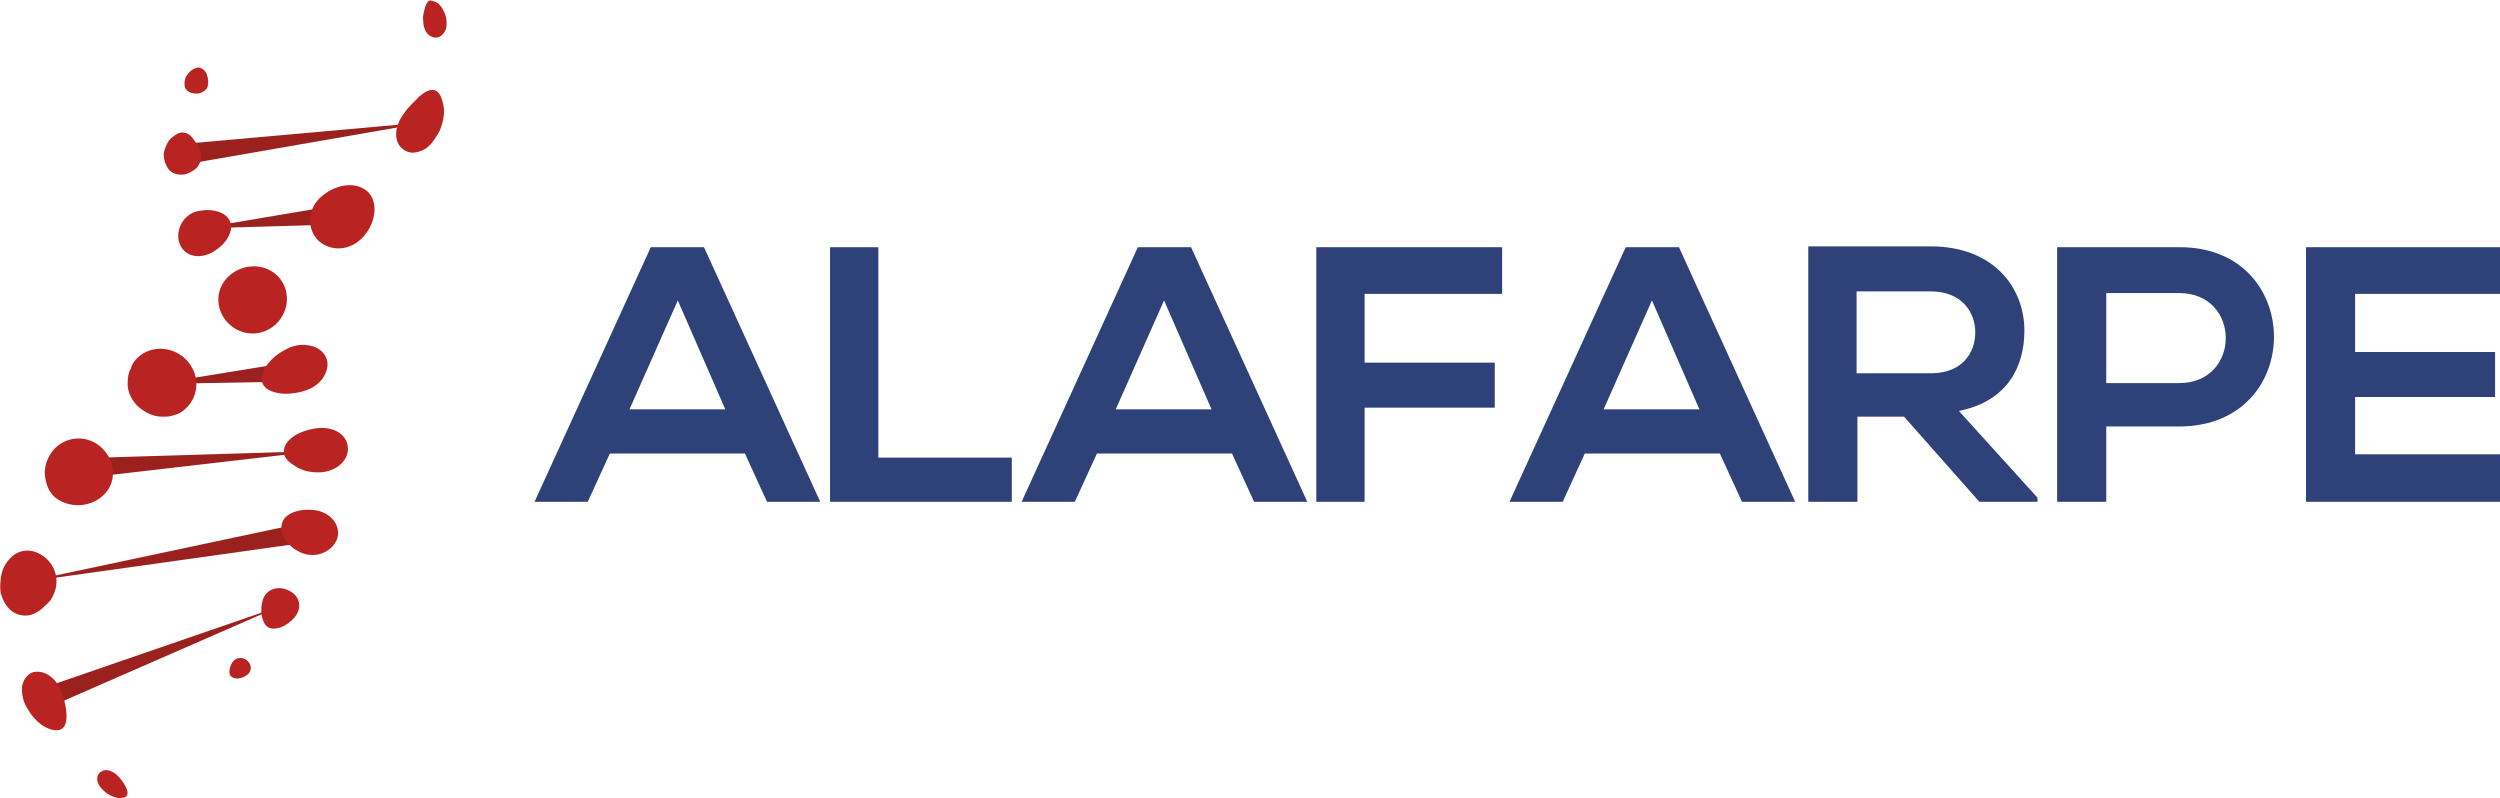 <?xml version="1.0" encoding="UTF-8"?>
<!-- Generator: Adobe Illustrator 27.0.0, SVG Export Plug-In . SVG Version: 6.00 Build 0)  -->
<svg xmlns="http://www.w3.org/2000/svg" xmlns:xlink="http://www.w3.org/1999/xlink" version="1.1" id="Layer_1" x="0px" y="0px" viewBox="0 0 305.4 97.5" style="enable-background:new 0 0 305.4 97.5;" xml:space="preserve">
<style type="text/css">
	.st0{fill:#2E4178;}
	.st1{fill:#9A211E;}
	.st2{fill:#B92422;}
</style>
<path class="st0" d="M82.8,36.7L76.9,50h11.7L82.8,36.7z M91,55.4H74.5l-2.7,5.9h-6.5l14.2-31.1H86l14.2,31.1h-6.5L91,55.4z"></path>
<polygon class="st0" points="107.3,30.2 107.3,55.9 123.6,55.9 123.6,61.3 101.4,61.3 101.4,30.2 "></polygon>
<path class="st0" d="M142.2,36.7L136.3,50h11.7L142.2,36.7z M150.5,55.4h-16.5l-2.7,5.9h-6.5L139,30.2h6.5l14.2,31.1h-6.5  L150.5,55.4z"></path>
<polygon class="st0" points="160.8,61.3 160.8,30.2 183.5,30.2 183.5,35.9 166.7,35.9 166.7,44.3 182.6,44.3 182.6,49.8 166.7,49.8   166.7,61.3 "></polygon>
<path class="st0" d="M201.8,36.7L195.9,50h11.7L201.8,36.7z M210.1,55.4h-16.5l-2.7,5.9h-6.5l14.2-31.1h6.5l14.2,31.1h-6.5  L210.1,55.4z"></path>
<path class="st0" d="M226.8,35.6v10h9.1c3.8,0,5.4-2.5,5.4-5c0-2.5-1.7-5-5.4-5H226.8z M248.9,61.3h-7.1l-9.2-10.4h-5.7v10.4h-6  V30.1c5,0,10,0,15,0c7.5,0,11.4,4.9,11.4,10.3c0,4.3-2,8.6-8,9.8l9.6,10.6V61.3z"></path>
<path class="st0" d="M257.3,46.8h8.9c7.6,0,7.6-11,0-11h-8.9V46.8z M266.2,52.1h-8.9v9.2h-6V30.2c5,0,9.9,0,14.9,0  C281.6,30.1,281.7,52.1,266.2,52.1"></path>
<polygon class="st0" points="305.4,61.3 281.7,61.3 281.7,30.2 305.4,30.2 305.4,35.9 287.7,35.9 287.7,43 304.8,43 304.8,48.5   287.7,48.5 287.7,55.5 305.4,55.5 "></polygon>
<polygon class="st1" points="41.8,27.4 24.4,27.9 41.6,25 "></polygon>
<polygon class="st1" points="22.2,17.6 52.4,14.9 22.5,20.1 "></polygon>
<polygon class="st1" points="36.5,46.6 19.1,46.9 36.3,44.1 "></polygon>
<polygon class="st1" points="9.1,56 38.7,55.1 9.3,58.5 "></polygon>
<polygon class="st1" points="37.9,66.2 3,71.1 37.4,63.8 "></polygon>
<polygon class="st1" points="4.5,84.3 34.1,74.1 5.5,86.6 "></polygon>
<path class="st2" d="M3.5,86.8c-0.7-1-0.9-2.1-0.8-3c0.2-0.9,0.7-1.5,1.4-1.7C5.6,81.8,7,83,7.6,84.7c0.6,1.8,0.8,3.7,0,4.3  c-0.4,0.3-1.1,0.3-1.9-0.1C5,88.6,4.1,87.8,3.5,86.8"></path>
<path class="st2" d="M12.9,96.8c-0.5-0.4-0.9-0.9-1-1.4c-0.1-0.5,0.1-0.9,0.4-1.1c0.7-0.5,1.6-0.1,2.3,0.7c0.7,0.8,1.2,1.8,0.9,2.2  c-0.1,0.2-0.5,0.3-1,0.3C14,97.4,13.4,97.2,12.9,96.8"></path>
<path class="st2" d="M0.1,70.7c0.1-1.3,0.8-2.3,1.6-2.9c0.8-0.6,1.9-0.7,2.8-0.3c1.9,0.8,2.7,2.7,2.3,4.4c-0.1,0.4-0.3,0.9-0.5,1.2  c-0.2,0.4-0.6,0.7-0.9,1c-0.6,0.6-1.4,1.1-2.3,1.1c-0.9,0-1.7-0.4-2.3-1.2c-0.3-0.4-0.5-0.9-0.7-1.5C0,72,0,71.3,0.1,70.7"></path>
<path class="st2" d="M6.2,55.4c1.4-2.1,4.2-2.4,6-0.9c1.8,1.5,2.1,4,0.8,5.6c-1.3,1.6-3.7,2.1-5.6,1.1c-1-0.5-1.6-1.4-1.8-2.5  C5.3,57.7,5.5,56.5,6.2,55.4"></path>
<path class="st2" d="M16.8,43.7c1.7-1.6,4.4-1.4,6,0.3c1.6,1.7,1.6,4.3-0.1,5.9c-0.4,0.4-0.9,0.7-1.4,0.8c-0.5,0.2-1,0.2-1.5,0.2  c-1.1,0-2.1-0.5-3-1.3c-0.8-0.8-1.3-1.9-1.2-3c0-0.5,0.1-1.1,0.4-1.6C16.1,44.5,16.4,44.1,16.8,43.7"></path>
<path class="st2" d="M28.1,33.6c1.8-1.5,4.4-1.4,5.9,0.2c1.5,1.6,1.4,4.2-0.3,5.8c-1.7,1.6-4.3,1.5-5.9-0.2  C26.2,37.7,26.3,35.1,28.1,33.6"></path>
<path class="st2" d="M39.4,23.9c1.8-1.5,4.2-1.7,5.5-0.5c1.3,1.2,1.1,3.7-0.5,5.5c-1.6,1.8-4.1,1.9-5.6,0.4  C37.4,27.8,37.6,25.3,39.4,23.9"></path>
<path class="st2" d="M49.4,13.8c0.5-0.8,1.3-1.4,1.8-2c0.6-0.5,1.2-0.9,1.8-0.8c0.5,0.1,0.9,0.6,1.1,1.6c0.3,1,0.1,2.2-0.4,3.4  c-0.6,1.1-1.3,2.1-2.2,2.4c-0.9,0.4-1.7,0.3-2.3-0.2C48,17.3,48.2,15.3,49.4,13.8"></path>
<path class="st2" d="M51.7,2.5c-0.1-0.5,0.1-1.1,0.2-1.5c0.1-0.4,0.3-0.8,0.5-0.9s0.6,0,1.1,0.3c0.4,0.3,0.8,1,1,1.7  c0.1,0.7,0.1,1.4-0.2,1.8c-0.3,0.5-0.7,0.7-1.1,0.7C52.2,4.5,51.7,3.6,51.7,2.5"></path>
<path class="st2" d="M32.1,73.3c0.4-1.3,1.8-1.8,3.1-1.2c1.4,0.6,1.8,2.1,0.8,3.3c-1,1.2-2.5,1.7-3.3,1.2  C32,76.1,31.7,74.6,32.1,73.3"></path>
<path class="st2" d="M28.4,80.9c0.4-0.6,1.2-0.7,1.8-0.2c0.6,0.5,0.6,1.4-0.1,1.8c-0.7,0.5-1.5,0.5-1.9,0.1  C27.9,82.3,28,81.5,28.4,80.9"></path>
<path class="st2" d="M34.4,64.2c0.1-1.3,1.8-2.1,3.9-1.9c2,0.2,3.4,1.8,2.9,3.5c-0.6,1.6-2.5,2.4-4.2,1.8c-0.8-0.3-1.5-0.8-1.9-1.4  C34.5,65.6,34.3,64.9,34.4,64.2"></path>
<path class="st2" d="M34.7,55.3c-0.2-1.2,1.3-2.5,3.5-2.9c2.2-0.5,4.2,0.5,4.3,2.3c0.1,1.7-1.7,3.1-3.8,3c-1,0-2-0.3-2.7-0.8  C35.2,56.4,34.7,55.9,34.7,55.3"></path>
<path class="st2" d="M32.1,46.9c-0.5-1.2,0.6-3,2.6-4.1c1-0.6,2.1-0.8,3-0.6c0.9,0.1,1.7,0.6,2.1,1.4c0.4,0.8,0.2,1.7-0.3,2.5  c-0.5,0.8-1.4,1.4-2.5,1.7c-1.1,0.3-2.2,0.4-3.1,0.2C33,47.8,32.4,47.5,32.1,46.9"></path>
<path class="st2" d="M22,29.9c-0.7-1.6,0.3-3.5,1.8-4c1.6-0.5,3.4-0.2,4.1,0.8c0.8,1,0.1,2.8-1.6,3.9C24.7,31.7,22.7,31.5,22,29.9"></path>
<path class="st2" d="M20,18.7c0.2-0.8,0.5-1.5,1-1.9c0.5-0.4,1-0.7,1.5-0.6s0.9,0.4,1.2,0.9c0.4,0.5,0.7,1,0.8,1.6  c0.2,0.6,0,1.1-0.3,1.6c-0.3,0.4-0.9,0.8-1.6,1c-0.7,0.1-1.4,0-1.9-0.5C20.2,20.2,20,19.5,20,18.7"></path>
<path class="st2" d="M22.7,9.4c0.3-0.5,0.6-0.8,1-1c0.4-0.2,0.7-0.2,1,0c0.3,0.2,0.5,0.4,0.6,0.8c0.1,0.4,0.2,0.8,0.1,1.1  c0,0.4-0.2,0.7-0.6,0.9c-0.3,0.2-0.7,0.3-1.2,0.2c-0.5-0.1-0.8-0.3-1-0.7C22.5,10.4,22.5,9.9,22.7,9.4"></path>
</svg>
